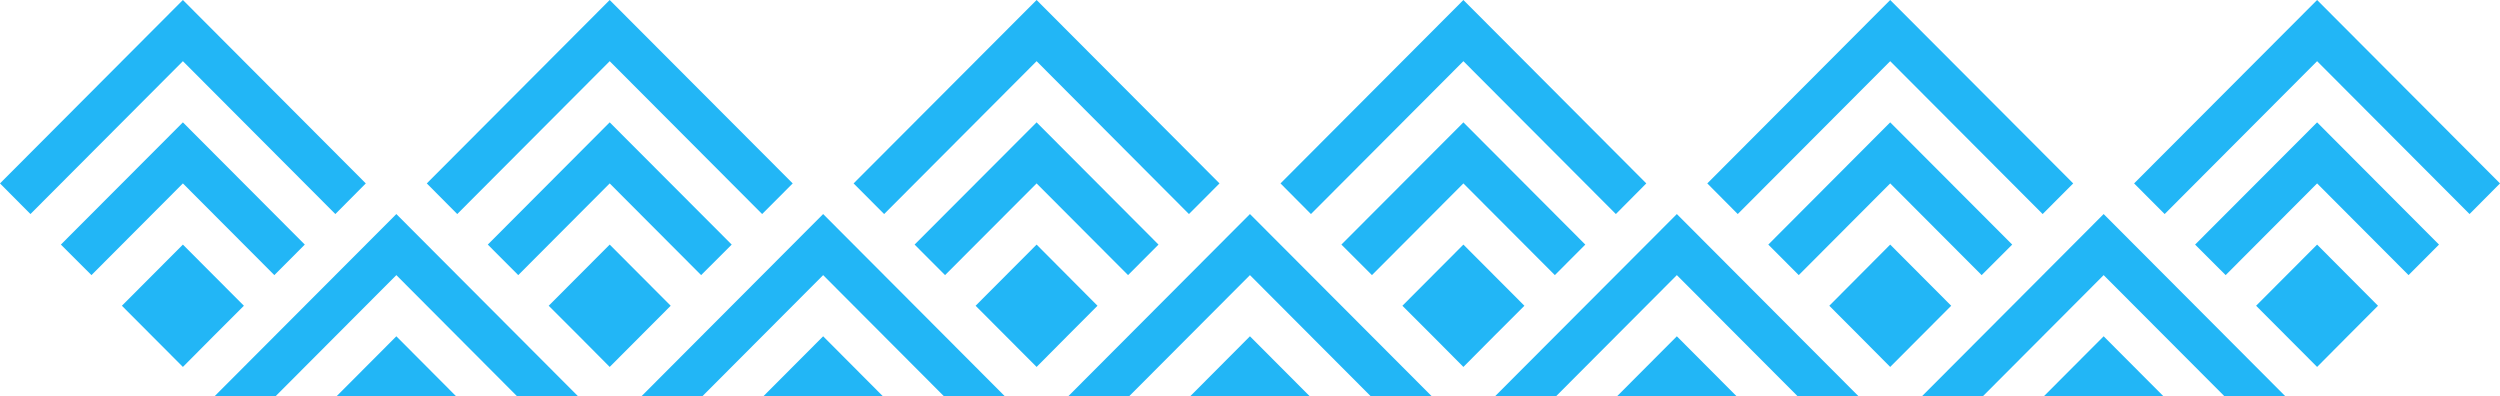 <svg width="530" height="84" viewBox="0 0 530 84" fill="none" xmlns="http://www.w3.org/2000/svg">
<path d="M51.707 155.555L45.23 162.051L38.774 168.523L32.297 162.051L25.842 155.555L38.774 142.587L51.707 155.555ZM142.188 155.555L135.733 162.051L129.256 168.523L122.801 162.051L116.323 155.555L129.256 142.587L142.188 155.555ZM232.669 155.555L226.214 162.051L219.76 168.523L213.282 162.051L206.827 155.555L219.76 142.587L232.669 155.555ZM323.173 155.555L316.695 162.051L310.24 168.523L303.786 162.051L297.309 155.555L310.24 142.587L323.173 155.555ZM413.654 155.555L407.199 162.051L400.722 168.523L394.267 162.051L387.812 155.555L400.722 142.587L413.654 155.555ZM504.136 155.555L497.681 162.051L491.226 168.523L484.748 162.051L478.293 155.555L491.226 142.587L504.136 155.555ZM64.616 142.587L58.162 149.082L38.774 129.641L19.388 149.082L12.91 142.587L38.774 116.672L64.616 142.587ZM155.12 142.587L148.643 149.082L129.256 129.641L109.868 149.082L103.413 142.587L129.256 116.672L155.12 142.587ZM245.602 142.587L239.146 149.082L219.76 129.641L200.35 149.082L193.895 142.587L219.76 116.672L245.602 142.587ZM336.083 142.587L329.628 149.082L310.24 129.641L290.854 149.082L284.376 142.587L310.24 116.672L336.083 142.587ZM426.587 142.587L420.109 149.082L400.722 129.641L381.335 149.082L374.88 142.587L400.722 116.672L426.587 142.587ZM517.067 142.587L510.612 149.082L491.226 129.641L471.838 149.082L465.361 142.587L491.226 116.672L517.067 142.587ZM77.549 129.641L71.094 136.113L38.774 103.703L6.455 136.113L0 129.641L38.774 90.734L77.549 129.641ZM168.053 129.641L161.575 136.113L129.256 103.703L96.936 136.113L90.481 129.641L129.256 90.734L168.053 129.641ZM258.534 129.641L252.057 136.113L219.76 103.703L187.439 136.113L180.963 129.641L219.76 90.734L258.534 129.641ZM349.015 129.641L342.561 136.113L310.24 103.703L277.921 136.113L271.466 129.641L310.24 90.734L349.015 129.641ZM439.519 129.641L433.041 136.113L400.722 103.703L368.402 136.113L361.947 129.641L400.722 90.734L439.519 129.641ZM530 129.641L523.545 136.113L491.226 103.703L458.906 136.113L452.429 129.641L491.226 90.734L530 129.641ZM96.936 110.199L84.026 123.145L77.549 116.672L71.094 110.199L84.026 97.231L96.936 110.199ZM187.439 110.199L180.963 116.672L174.508 123.145L168.053 116.672L161.575 110.199L174.508 97.231L187.439 110.199ZM277.921 110.199L271.466 116.672L264.989 123.145L258.534 116.672L252.057 110.199L264.989 97.231L277.921 110.199ZM368.402 110.199L355.492 123.145L349.015 116.672L342.561 110.199L355.492 97.231L368.402 110.199ZM458.906 110.199L452.429 116.672L445.974 123.145L439.519 116.672L433.041 110.199L445.974 97.231L458.906 110.199ZM109.868 97.231L103.413 103.703L84.026 84.262L64.616 103.703L58.162 97.231L84.026 71.293L109.868 97.231ZM200.35 97.231L193.895 103.703L174.508 84.262L155.12 103.703L148.643 97.231L174.508 71.293L200.35 97.231ZM290.854 97.231L284.376 103.703L264.989 84.262L245.602 103.703L239.146 97.231L264.989 71.293L290.854 97.231ZM381.335 97.231L374.88 103.703L355.492 84.262L336.083 103.703L329.628 97.231L355.492 71.293L381.335 97.231ZM471.838 97.231L465.361 103.703L445.974 84.262L426.587 103.703L420.109 97.231L445.974 71.293L471.838 97.231ZM122.801 84.262L116.323 90.734L84.026 58.325L51.707 90.734L45.23 84.262L84.026 45.379L122.801 84.262ZM213.282 84.262L206.827 90.734L174.508 58.325L142.188 90.734L135.733 84.262L174.508 45.379L213.282 84.262ZM303.786 84.262L297.309 90.734L264.989 58.325L232.669 90.734L226.214 84.262L264.989 45.379L303.786 84.262ZM394.267 84.262L387.812 90.734L355.492 58.325L323.173 90.734L316.695 84.262L355.492 45.379L394.267 84.262ZM484.748 84.262L478.293 90.734L445.974 58.325L413.654 90.734L407.199 84.262L445.974 45.379L484.748 84.262ZM51.707 64.82L45.23 71.293L38.774 77.789L32.297 71.293L25.842 64.82L38.774 51.852L51.707 64.82ZM142.188 64.82L135.733 71.293L129.256 77.789L122.801 71.293L116.323 64.82L129.256 51.852L142.188 64.82ZM232.669 64.82L226.214 71.293L219.76 77.789L213.282 71.293L206.827 64.82L219.76 51.852L232.669 64.82ZM323.173 64.82L316.695 71.293L310.24 77.789L303.786 71.293L297.309 64.82L310.24 51.852L323.173 64.82ZM413.654 64.82L407.199 71.293L400.722 77.789L394.267 71.293L387.812 64.82L400.722 51.852L413.654 64.82ZM504.136 64.82L497.681 71.293L491.226 77.789L484.748 71.293L478.293 64.82L491.226 51.852L504.136 64.82ZM64.616 51.852L58.162 58.325L38.774 38.883L19.388 58.325L12.91 51.852L38.774 25.938L64.616 51.852ZM155.12 51.852L148.643 58.325L129.256 38.883L109.868 58.325L103.413 51.852L129.256 25.938L155.12 51.852ZM245.602 51.852L239.146 58.325L219.76 38.883L200.35 58.325L193.895 51.852L219.76 25.938L245.602 51.852ZM336.083 51.852L329.628 58.325L310.24 38.883L290.854 58.325L284.376 51.852L310.24 25.938L336.083 51.852ZM426.587 51.852L420.109 58.325L400.722 38.883L381.335 58.325L374.88 51.852L400.722 25.938L426.587 51.852ZM517.067 51.852L510.612 58.325L491.226 38.883L471.838 58.325L465.361 51.852L491.226 25.938L517.067 51.852ZM77.549 38.883L71.094 45.379L38.774 12.969L6.455 45.379L0 38.883L38.774 0L77.549 38.883ZM168.053 38.883L161.575 45.379L129.256 12.969L96.936 45.379L90.481 38.883L129.256 0L168.053 38.883ZM258.534 38.883L252.057 45.379L219.76 12.969L187.439 45.379L180.963 38.883L219.76 0L258.534 38.883ZM349.015 38.883L342.561 45.379L310.24 12.969L277.921 45.379L271.466 38.883L310.24 0L349.015 38.883ZM439.519 38.883L433.041 45.379L400.722 12.969L368.402 45.379L361.947 38.883L400.722 0L439.519 38.883ZM530 38.883L523.545 45.379L491.226 12.969L458.906 45.379L452.429 38.883L491.226 0L530 38.883Z" fill="#22B6F6"/>
</svg>
